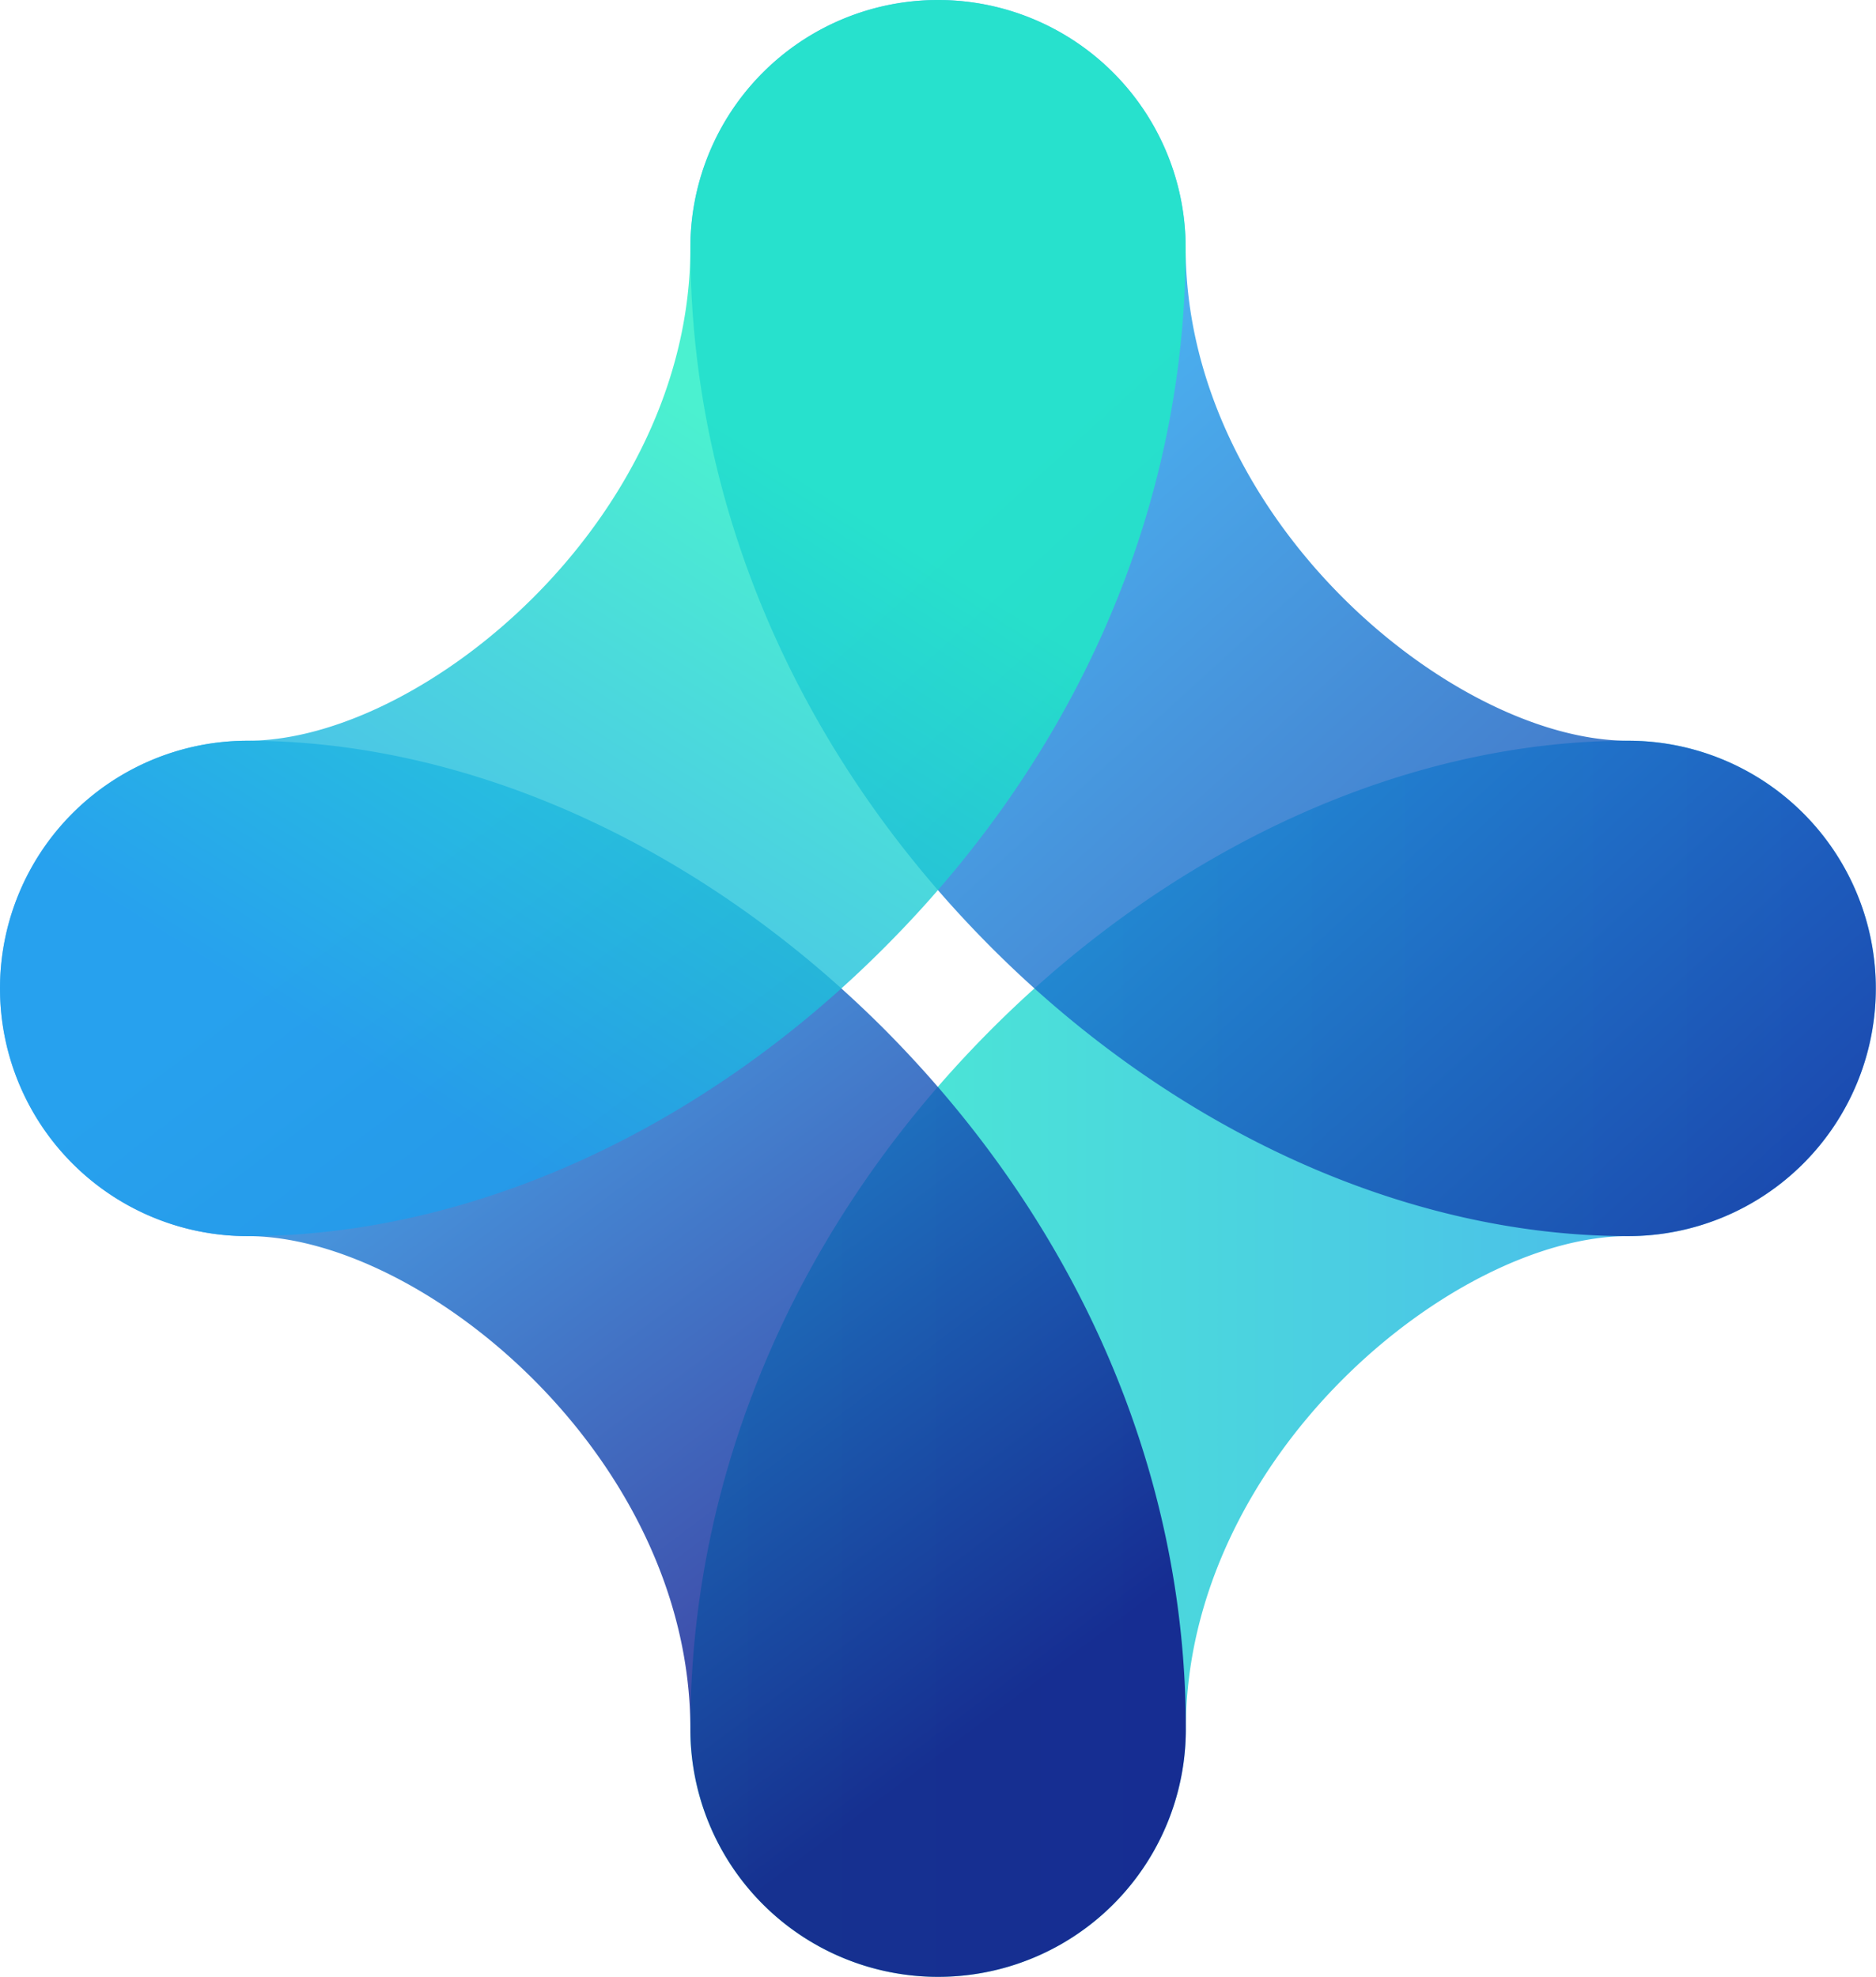 <svg xmlns="http://www.w3.org/2000/svg" viewBox="0 0 94.92 100">
  <defs>
    <linearGradient id="a7e7d890f-267e-4348-886f-350f594f2f58" x1="34.93" y1="68.73" x2="94.92"
      y2="68.73" gradientUnits="userSpaceOnUse">
      <stop offset="0" stop-color="#1eedc4" />
      <stop offset="1" stop-color="#1e9eed" />
    </linearGradient>
    <linearGradient id="b121486f6-a521-4e2f-a3d9-5c8b534b652c" x1="16.82" y1="45.25" x2="48.77"
      y2="87.85" gradientUnits="userSpaceOnUse">
      <stop offset="0" stop-color="#1e9eed" />
      <stop offset="1" stop-color="#090380" />
    </linearGradient>
    <linearGradient id="c756f81bd-29d5-43c6-aa8f-f84e21dfecfc" x1="50.23" y1="22.05" x2="102.44"
      y2="79.48" gradientUnits="userSpaceOnUse">
      <stop offset="0" stop-color="#1e9eed" />
      <stop offset="1" stop-color="#090380" />
    </linearGradient>
    <linearGradient id="df3ba3f6f-c034-4b05-9a0f-7c63ac093bf8" x1="38.39" y1="22.98" x2="18.96"
      y2="53.89" gradientUnits="userSpaceOnUse">
      <stop offset="0" stop-color="#1eedc4" />
      <stop offset="1" stop-color="#1e9eed" />
    </linearGradient>
  </defs>
  <g>
    <g>
      <path
        d="M47.46 100a12.53 12.53 0 0 1-12.53-12.53c0-13 5.39-25.52 15.17-35.34 9.28-9.32 21.05-14.66 32.28-14.66a12.53 12.53 0 1 1 0 25.06C73.54 62.53 60 73.7 60 87.47A12.53 12.53 0 0 1 47.46 100z"
        opacity=".8" fill="url(#a7e7d890f-267e-4348-886f-350f594f2f58)" />
      <path
        d="M47.46 100a12.53 12.53 0 0 1-12.53-12.53c0-13.77-13.56-24.94-22.4-24.94a12.53 12.53 0 0 1 0-25.06c11.24 0 23 5.34 32.28 14.66C54.6 62 60 74.5 60 87.47A12.53 12.53 0 0 1 47.46 100z"
        opacity=".8" fill="url(#b121486f6-a521-4e2f-a3d9-5c8b534b652c)" />
      <path
        d="M82.38 62.53c-11.23 0-23-5.34-32.28-14.66-9.78-9.82-15.17-22.37-15.17-35.34a12.53 12.53 0 0 1 25.06 0C60 26.3 73.54 37.47 82.38 37.47a12.53 12.53 0 1 1 0 25.06z"
        opacity=".8" fill="url(#c756f81bd-29d5-43c6-aa8f-f84e21dfecfc)" />
      <path
        d="M12.53 62.53a12.53 12.53 0 0 1 0-25.06c8.84 0 22.4-11.17 22.4-24.94a12.53 12.53 0 0 1 25.06 0c0 13-5.39 25.52-15.18 35.34-9.27 9.32-21.04 14.66-32.28 14.66z"
        opacity=".8" fill="url(#df3ba3f6f-c034-4b05-9a0f-7c63ac093bf8)" />
    </g>
  </g>
</svg>